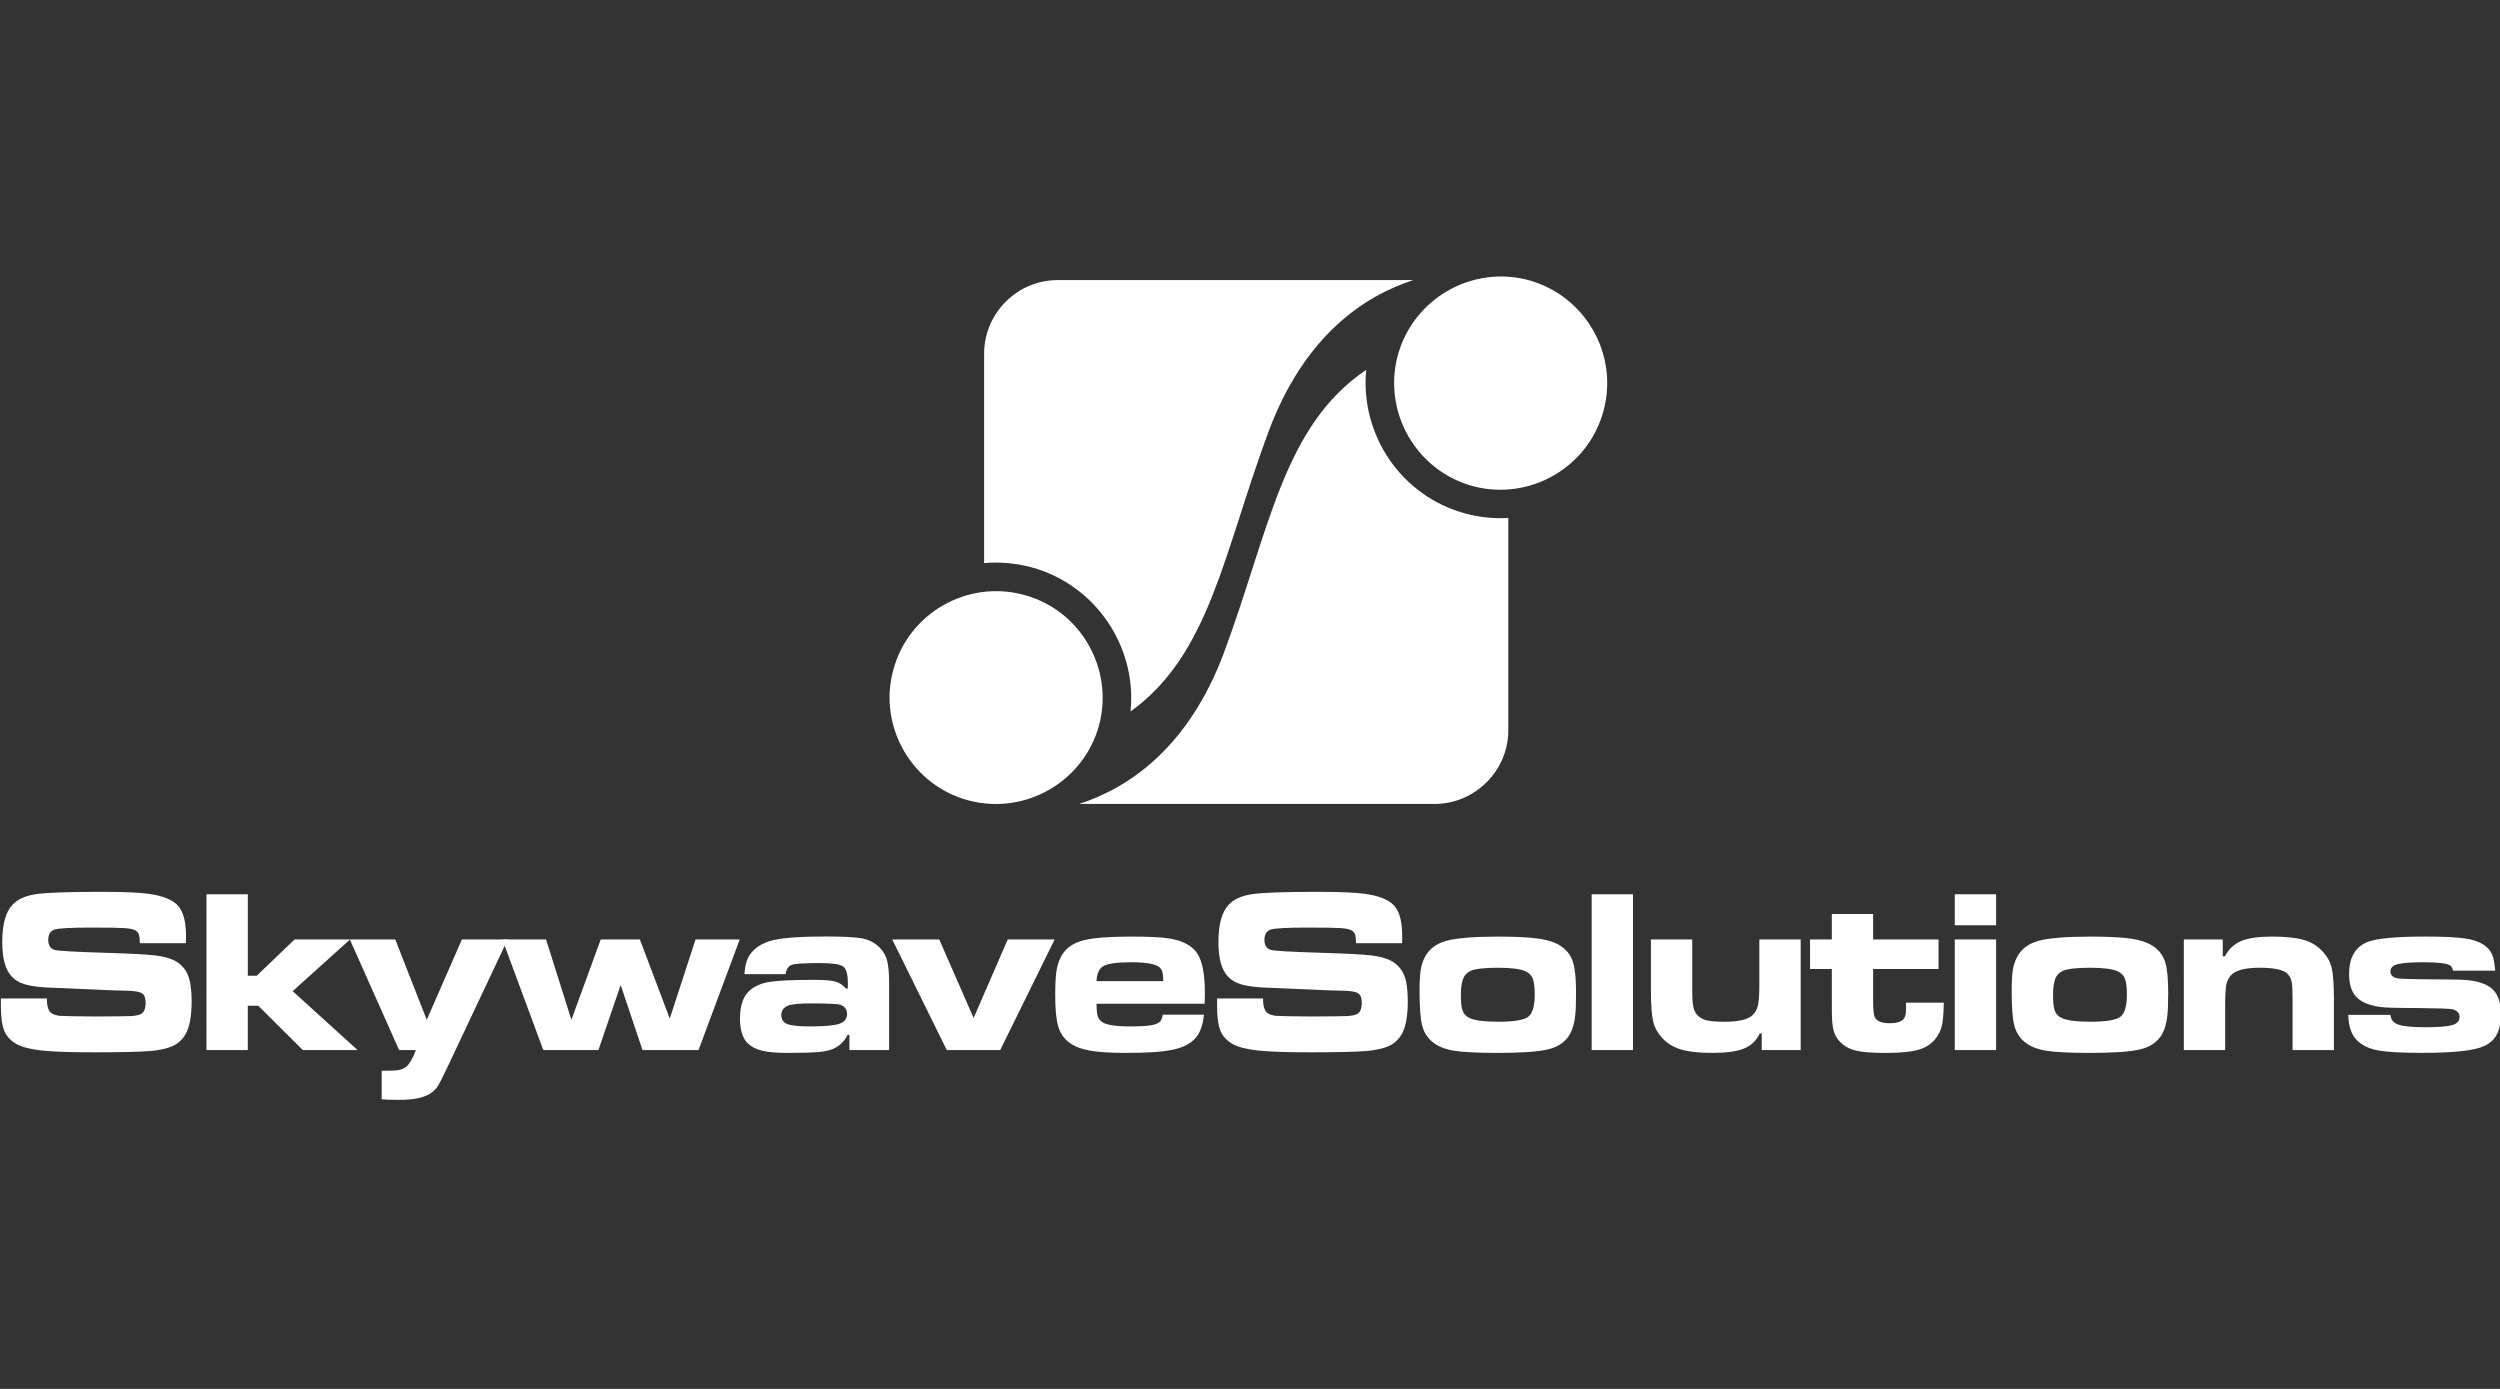 <?xml version="1.0" encoding="utf-8"?>
<!-- Generator: Adobe Illustrator 15.1.0, SVG Export Plug-In . SVG Version: 6.00 Build 0)  -->
<!DOCTYPE svg PUBLIC "-//W3C//DTD SVG 1.1//EN" "http://www.w3.org/Graphics/SVG/1.1/DTD/svg11.dtd">
<svg version="1.1" id="Layer_1" xmlns="http://www.w3.org/2000/svg" xmlns:xlink="http://www.w3.org/1999/xlink" x="0px" y="0px"
	 width="288px" height="160px" viewBox="0 28 288 160" enable-background="new 0 28 288 160" xml:space="preserve">
<rect x="0" y="28" width="288" height="160" fill="#333333" stroke="none"/>
<g>
	<path fill="#FFFFFF" d="M140.205,143.021h5.3c-0.01,0.887,0.17,1.455,0.538,1.709c0.264,0.166,0.604,0.266,1.02,0.297
		s1.729,0.055,3.938,0.072c2.313-0.01,3.703-0.024,4.167-0.047c0.465-0.021,0.833-0.09,1.105-0.203
		c0.402-0.168,0.604-0.619,0.604-1.354c0-0.535-0.143-0.894-0.427-1.072c-0.285-0.179-0.866-0.278-1.743-0.295
		c-0.675,0-2.104-0.054-4.286-0.159c-2.235-0.104-3.688-0.166-4.364-0.184c-1.314-0.044-2.326-0.169-3.031-0.374
		c-0.707-0.207-1.256-0.542-1.65-1.007c-0.676-0.771-1.013-2.061-1.013-3.866c0-2.024,0.386-3.452,1.157-4.286
		c0.587-0.648,1.491-1.063,2.708-1.242c1.219-0.18,3.695-0.271,7.43-0.271c2.639,0,4.492,0.076,5.563,0.226
		c1.647,0.229,2.778,0.687,3.393,1.373c0.613,0.688,0.92,1.849,0.92,3.479c0,0.148-0.004,0.429-0.012,0.842h-5.301
		c-0.018-0.5-0.06-0.842-0.125-1.025c-0.064-0.183-0.195-0.332-0.388-0.447c-0.237-0.14-0.651-0.229-1.249-0.27
		c-0.596-0.04-1.857-0.061-3.787-0.061c-2.322,0-3.738,0.072-4.247,0.217c-0.508,0.146-0.763,0.547-0.763,1.203
		c0,0.633,0.255,1.019,0.763,1.158c0.42,0.113,2.354,0.224,5.8,0.328c2.9,0.088,4.84,0.19,5.817,0.311
		c0.978,0.117,1.755,0.343,2.334,0.676c0.657,0.396,1.122,0.938,1.394,1.625s0.407,1.676,0.407,2.965
		c0,1.691-0.228,2.949-0.684,3.773c-0.343,0.604-0.817,1.057-1.427,1.354c-0.61,0.297-1.467,0.5-2.57,0.604
		c-1.184,0.105-3.389,0.158-6.614,0.158c-2.698,0-4.692-0.07-5.981-0.211c-1.289-0.14-2.257-0.39-2.906-0.748
		c-0.675-0.387-1.142-0.896-1.401-1.525c-0.258-0.631-0.388-1.592-0.388-2.881V143.021L140.205,143.021z M172.552,135.895
		c2.165,0,3.784,0.088,4.858,0.258c1.072,0.17,1.913,0.477,2.518,0.914c0.633,0.457,1.063,1.052,1.289,1.789
		c0.229,0.735,0.344,1.9,0.344,3.496c0,1.185-0.033,2.071-0.1,2.662c-0.066,0.594-0.188,1.125-0.361,1.598
		c-0.457,1.193-1.382,1.951-2.774,2.277c-1.157,0.271-3.077,0.405-5.761,0.405c-2.375,0-4.074-0.085-5.102-0.257
		c-1.025-0.17-1.846-0.51-2.459-1.02c-0.587-0.481-0.979-1.113-1.177-1.894c-0.196-0.78-0.295-2.095-0.295-3.944
		c0-1.052,0.041-1.853,0.124-2.4c0.083-0.547,0.244-1.049,0.479-1.504c0.481-0.93,1.298-1.557,2.445-1.881
		C167.73,136.07,169.721,135.904,172.552,135.895z M172.592,139.484c-1.578,0-2.644,0.123-3.195,0.369
		c-0.403,0.184-0.688,0.49-0.854,0.92s-0.25,1.064-0.25,1.906c0,0.832,0.069,1.43,0.211,1.788c0.14,0.359,0.407,0.632,0.802,0.815
		c0.604,0.279,1.696,0.421,3.274,0.421c1.805,0,2.96-0.188,3.464-0.565c0.505-0.377,0.757-1.236,0.757-2.576
		c0-0.842-0.079-1.457-0.235-1.842c-0.158-0.386-0.443-0.666-0.855-0.843C175.104,139.616,174.064,139.484,172.592,139.484
		L172.592,139.484z M183.359,131.018h4.761v17.948h-4.761V131.018z M207.438,148.966h-4.484v-1.907h-0.236
		c-0.377,0.815-0.978,1.393-1.802,1.729c-0.823,0.339-2.043,0.507-3.655,0.507c-1.473,0-2.644-0.123-3.511-0.367
		c-0.868-0.246-1.587-0.658-2.157-1.236c-0.576-0.596-0.957-1.252-1.137-1.965c-0.18-0.715-0.27-1.94-0.27-3.677v-5.825h4.76v5.825
		c0,0.931,0.043,1.593,0.132,1.985c0.087,0.395,0.263,0.72,0.526,0.975c0.271,0.262,0.625,0.444,1.063,0.545
		c0.438,0.102,1.113,0.151,2.024,0.151c1.543,0,2.592-0.235,3.144-0.711c0.341-0.298,0.567-0.683,0.677-1.149
		c0.11-0.469,0.164-1.3,0.164-2.492v-5.129h4.762V148.966L207.438,148.966z M211.025,133.292h4.76v2.933h7.535v3.405h-7.535v3.708
		c0,0.999,0.07,1.626,0.211,1.881c0.236,0.438,0.798,0.656,1.683,0.656c0.921,0,1.49-0.21,1.71-0.631
		c0.088-0.166,0.142-0.331,0.158-0.492c0.018-0.162,0.025-0.577,0.025-1.242h4.353c-0.018,1.219-0.091,2.1-0.217,2.643
		c-0.128,0.543-0.375,1.048-0.743,1.513c-0.473,0.604-1.129,1.028-1.966,1.269c-0.837,0.241-2.079,0.361-3.728,0.361
		c-1.525,0-2.658-0.083-3.399-0.249c-0.74-0.167-1.345-0.479-1.808-0.935c-0.342-0.332-0.588-0.696-0.736-1.092
		c-0.148-0.395-0.241-0.938-0.276-1.631c-0.018-0.255-0.026-0.938-0.026-2.051v-3.708h-2.51v-3.405h2.51V133.292L211.025,133.292z
		 M225.188,131.018h4.761v3.576h-4.761V131.018z M225.188,136.225h4.761v12.741h-4.761V136.225z M240.77,135.895
		c2.163,0,3.784,0.088,4.856,0.258c1.074,0.17,1.913,0.477,2.52,0.914c0.631,0.457,1.06,1.052,1.287,1.789
		c0.229,0.735,0.344,1.9,0.344,3.496c0,1.185-0.033,2.071-0.101,2.662c-0.065,0.594-0.186,1.125-0.36,1.598
		c-0.457,1.193-1.381,1.951-2.774,2.277c-1.156,0.271-3.077,0.405-5.758,0.405c-2.376,0-4.077-0.085-5.102-0.257
		c-1.027-0.17-1.848-0.51-2.459-1.02c-0.589-0.481-0.98-1.113-1.178-1.894s-0.297-2.095-0.297-3.944c0-1.052,0.042-1.853,0.125-2.4
		c0.083-0.547,0.243-1.049,0.48-1.504c0.48-0.93,1.297-1.557,2.445-1.881S237.938,135.904,240.77,135.895z M240.809,139.484
		c-1.578,0-2.644,0.123-3.194,0.369c-0.404,0.184-0.689,0.49-0.855,0.92c-0.167,0.43-0.249,1.064-0.249,1.906
		c0,0.832,0.07,1.43,0.211,1.788c0.139,0.359,0.407,0.632,0.801,0.815c0.605,0.279,1.696,0.421,3.273,0.421
		c1.806,0,2.961-0.188,3.465-0.565c0.505-0.377,0.757-1.236,0.757-2.576c0-0.842-0.078-1.457-0.236-1.842
		c-0.157-0.386-0.442-0.666-0.854-0.843C243.317,139.616,242.281,139.484,240.809,139.484z M251.576,136.225h4.483v1.945h0.25
		c0.43-0.833,1.055-1.42,1.873-1.762c0.819-0.342,1.996-0.514,3.53-0.514c1.525,0,2.724,0.121,3.597,0.361
		c0.873,0.241,1.588,0.655,2.149,1.243c0.587,0.597,0.969,1.253,1.146,1.974c0.176,0.717,0.263,1.955,0.263,3.707v5.785h-4.761
		v-5.785c0-1.025-0.037-1.722-0.11-2.084c-0.075-0.363-0.24-0.674-0.494-0.928c-0.464-0.456-1.528-0.684-3.194-0.684
		c-1.648,0-2.738,0.281-3.273,0.841c-0.29,0.308-0.479,0.685-0.565,1.131s-0.132,1.254-0.132,2.42v5.089h-4.76L251.576,136.225
		L251.576,136.225z M270.522,144.915h4.854c0.044,0.544,0.346,0.917,0.907,1.118s1.587,0.303,3.075,0.303
		c1.543,0,2.594-0.083,3.15-0.25c0.557-0.166,0.834-0.479,0.834-0.936c0-0.438-0.267-0.729-0.802-0.881
		c-0.245-0.067-1.601-0.117-4.063-0.144c-2.295,0-3.711-0.04-4.246-0.118c-1.49-0.201-2.498-0.688-3.023-1.46
		c-0.395-0.579-0.592-1.358-0.592-2.341c0-1.876,0.691-3.1,2.076-3.669c1.043-0.429,3.283-0.646,6.72-0.646
		c2.166,0,3.737,0.082,4.722,0.244c0.981,0.162,1.743,0.473,2.287,0.928c0.333,0.281,0.572,0.617,0.719,1.013
		c0.144,0.394,0.245,0.978,0.308,1.749h-4.853c-0.088-0.314-0.197-0.518-0.328-0.604c-0.395-0.246-1.395-0.369-2.998-0.369
		c-1.49,0-2.512,0.074-3.063,0.224c-0.554,0.149-0.828,0.421-0.828,0.815c0,0.518,0.382,0.801,1.146,0.854
		c0.595,0.044,2.761,0.079,6.494,0.105c1.789,0.01,3.08,0.312,3.879,0.906c0.807,0.588,1.209,1.609,1.209,3.064
		c0,0.964-0.156,1.746-0.473,2.347c-0.314,0.601-0.813,1.049-1.486,1.349c-1.121,0.517-3.496,0.774-7.125,0.774
		c-2.323,0-3.988-0.09-4.998-0.271c-1.008-0.18-1.801-0.533-2.379-1.059C270.923,147.316,270.55,146.301,270.522,144.915z"/>
	<g>
		<path fill="#FFFFFF" d="M0.104,143.021h5.299c-0.009,0.887,0.17,1.455,0.539,1.709c0.263,0.166,0.603,0.266,1.019,0.297
			c0.417,0.031,1.729,0.055,3.939,0.072c2.313-0.01,3.703-0.024,4.167-0.047c0.465-0.021,0.833-0.09,1.104-0.203
			c0.404-0.168,0.605-0.619,0.605-1.354c0-0.535-0.143-0.894-0.427-1.072c-0.286-0.18-0.866-0.278-1.743-0.295
			c-0.675,0-2.104-0.054-4.287-0.159c-2.235-0.104-3.69-0.166-4.365-0.184c-1.315-0.044-2.326-0.169-3.031-0.374
			c-0.706-0.207-1.256-0.542-1.65-1.007c-0.675-0.771-1.013-2.061-1.013-3.866c0-2.024,0.386-3.452,1.157-4.286
			c0.587-0.648,1.49-1.063,2.709-1.242c1.218-0.18,3.694-0.271,7.429-0.271c2.638,0,4.492,0.076,5.562,0.226
			c1.648,0.229,2.779,0.687,3.393,1.373c0.613,0.688,0.92,1.849,0.92,3.479c0,0.148-0.004,0.429-0.013,0.842h-5.297
			c-0.018-0.5-0.059-0.842-0.125-1.025c-0.065-0.184-0.195-0.332-0.388-0.447c-0.237-0.14-0.653-0.229-1.249-0.27
			c-0.596-0.04-1.859-0.061-3.787-0.061c-2.323,0-3.739,0.072-4.247,0.217c-0.509,0.146-0.763,0.547-0.763,1.203
			c0,0.633,0.254,1.019,0.763,1.158c0.421,0.113,2.354,0.224,5.799,0.328c2.901,0.088,4.84,0.19,5.818,0.311
			c0.978,0.117,1.755,0.343,2.334,0.676c0.657,0.396,1.122,0.938,1.394,1.625c0.271,0.688,0.408,1.676,0.408,2.965
			c0,1.691-0.228,2.949-0.684,3.773c-0.341,0.604-0.817,1.057-1.426,1.354c-0.61,0.299-1.466,0.5-2.571,0.604
			c-1.184,0.105-3.388,0.158-6.614,0.158c-2.7,0-4.694-0.07-5.983-0.211c-1.289-0.14-2.257-0.39-2.906-0.748
			c-0.675-0.387-1.142-0.896-1.4-1.525c-0.259-0.631-0.388-1.592-0.388-2.881L0.104,143.021L0.104,143.021z M23.787,131.018h4.761
			v9.389h1.025l4.365-4.182h6.39l-6.613,5.957l7.481,6.784h-6.312l-5.128-5.103h-1.209v5.103h-4.761L23.787,131.018L23.787,131.018z
			"/>
		<path fill="#FFFFFF" d="M40.301,136.225h5.233l3.629,9.256l4.049-9.256h5.273l-6.785,14.385c-0.658,1.395-1.089,2.246-1.295,2.559
			c-0.206,0.311-0.511,0.594-0.915,0.848c-0.736,0.455-1.893,0.685-3.471,0.685c-1.026,0-1.709-0.021-2.051-0.065v-3.287
			c0.193-0.009,0.548-0.013,1.065-0.013c0.807,0.009,1.394-0.142,1.762-0.446c0.368-0.309,0.741-0.947,1.118-1.92H45.98
			L40.301,136.225z"/>
		<path fill="#FFFFFF" d="M57.869,136.225h5.036l2.919,9.256l3.379-9.256h4.51l3.444,9.112l2.972-9.112h5.089l-4.747,12.741h-6.456
			l-2.512-7.495l-2.564,7.495h-6.351L57.869,136.225L57.869,136.225z M90.504,140.223h-4.747c0.061-0.992,0.272-1.74,0.632-2.248
			c0.569-0.815,1.452-1.369,2.649-1.658c1.197-0.289,3.22-0.434,6.068-0.434c2.095,0,3.523,0.078,4.287,0.236
			c0.763,0.156,1.412,0.504,1.946,1.039c0.421,0.421,0.708,0.926,0.861,1.52c0.153,0.59,0.229,1.465,0.229,2.622v7.666h-4.575
			v-1.735H97.63c-0.351,0.735-0.907,1.271-1.67,1.604c-0.402,0.175-0.968,0.296-1.695,0.36c-0.728,0.066-1.885,0.1-3.471,0.1
			c-1.28,0-2.266-0.081-2.959-0.242c-0.692-0.162-1.249-0.441-1.67-0.836c-0.613-0.587-0.92-1.547-0.92-2.879
			c0-1.48,0.363-2.552,1.091-3.208c0.579-0.519,1.341-0.854,2.289-1.013c0.947-0.158,2.69-0.237,5.232-0.237
			c1.096,0,1.878,0.063,2.348,0.19c0.469,0.127,0.888,0.396,1.255,0.81h0.21v-0.672c0-0.999-0.184-1.626-0.552-1.88
			c-0.368-0.254-1.275-0.381-2.722-0.381c-1.709,0-2.766,0.064-3.169,0.197C90.825,139.273,90.583,139.634,90.504,140.223
			L90.504,140.223z M93.687,143.588c-1.604,0-2.599,0.096-2.985,0.289c-0.465,0.229-0.697,0.574-0.697,1.038
			c0,0.519,0.228,0.869,0.684,1.052c0.456,0.186,1.324,0.276,2.604,0.276c1.666,0,2.795-0.101,3.393-0.302
			c0.596-0.203,0.894-0.584,0.894-1.146c0-0.508-0.259-0.858-0.776-1.052C96.565,143.658,95.527,143.605,93.687,143.588
			L93.687,143.588z M102.785,136.225h5.417l3.958,9.047l3.932-9.047h5.404l-6.272,12.741h-6.154L102.785,136.225z M133.948,144.891
			h4.747c-0.131,1.385-0.552,2.379-1.262,2.983c-0.614,0.535-1.481,0.905-2.604,1.11c-1.122,0.205-2.805,0.31-5.049,0.31
			c-1.85,0-3.27-0.09-4.26-0.271c-0.99-0.18-1.775-0.487-2.354-0.926c-0.614-0.466-1.035-1.084-1.262-1.861
			c-0.229-0.775-0.342-1.971-0.342-3.584c0-1.209,0.043-2.117,0.131-2.728c0.087-0.608,0.254-1.159,0.5-1.649
			c0.508-1.018,1.428-1.68,2.761-1.985c1.14-0.265,2.911-0.396,5.313-0.396c2.121,0,3.616,0.074,4.483,0.225
			c1.543,0.263,2.604,0.84,3.183,1.729c0.578,0.891,0.868,2.389,0.868,4.49c0,0.203-0.009,0.633-0.026,1.289h-12.452
			c0,0.648,0.042,1.113,0.125,1.395s0.247,0.514,0.493,0.697c0.474,0.35,1.543,0.524,3.209,0.524c1.06,0,1.856-0.041,2.386-0.124
			c0.53-0.083,0.892-0.221,1.084-0.414C133.777,145.547,133.887,145.275,133.948,144.891z M134.014,141.023
			c-0.018-0.5-0.05-0.844-0.099-1.032s-0.143-0.357-0.283-0.507c-0.413-0.42-1.512-0.631-3.301-0.631
			c-1.604,0-2.665,0.141-3.182,0.42c-0.518,0.281-0.793,0.865-0.829,1.75H134.014z"/>
	</g>
	<path fill="#FFFFFF" d="M111.573,120.208c-6.528-1.735-10.438-8.515-8.672-15.01c1.734-6.528,8.482-10.438,15.042-8.672
		c6.527,1.733,10.406,8.515,8.671,15.01C124.848,118.063,118.1,121.941,111.573,120.208z M173.756,87.666v24.471
		c0,4.666-3.848,8.48-8.514,8.48h-40.93c5.739-1.86,12.582-6.465,16.681-17.406c5.266-14.189,6.812-26.14,16.396-32.605
		c-0.725,7.442,4.006,14.568,11.447,16.555C170.477,87.603,172.146,87.761,173.756,87.666z"/>
	<path fill="#FFFFFF" d="M169.688,84.007c-6.526-1.765-10.405-8.513-8.672-15.041c1.767-6.527,8.515-10.438,15.041-8.703
		c6.527,1.766,10.438,8.514,8.672,15.041C182.994,81.833,176.247,85.742,169.688,84.007z M121.853,60.264h40.961
		c-5.738,1.86-12.582,6.464-16.682,17.469c-5.171,13.906-6.748,25.667-15.893,32.226c0.757-7.441-4.004-14.6-11.446-16.617
		c-1.829-0.474-3.658-0.631-5.423-0.474V68.746C113.371,64.079,117.186,60.264,121.853,60.264z"/>
</g>
</svg>
